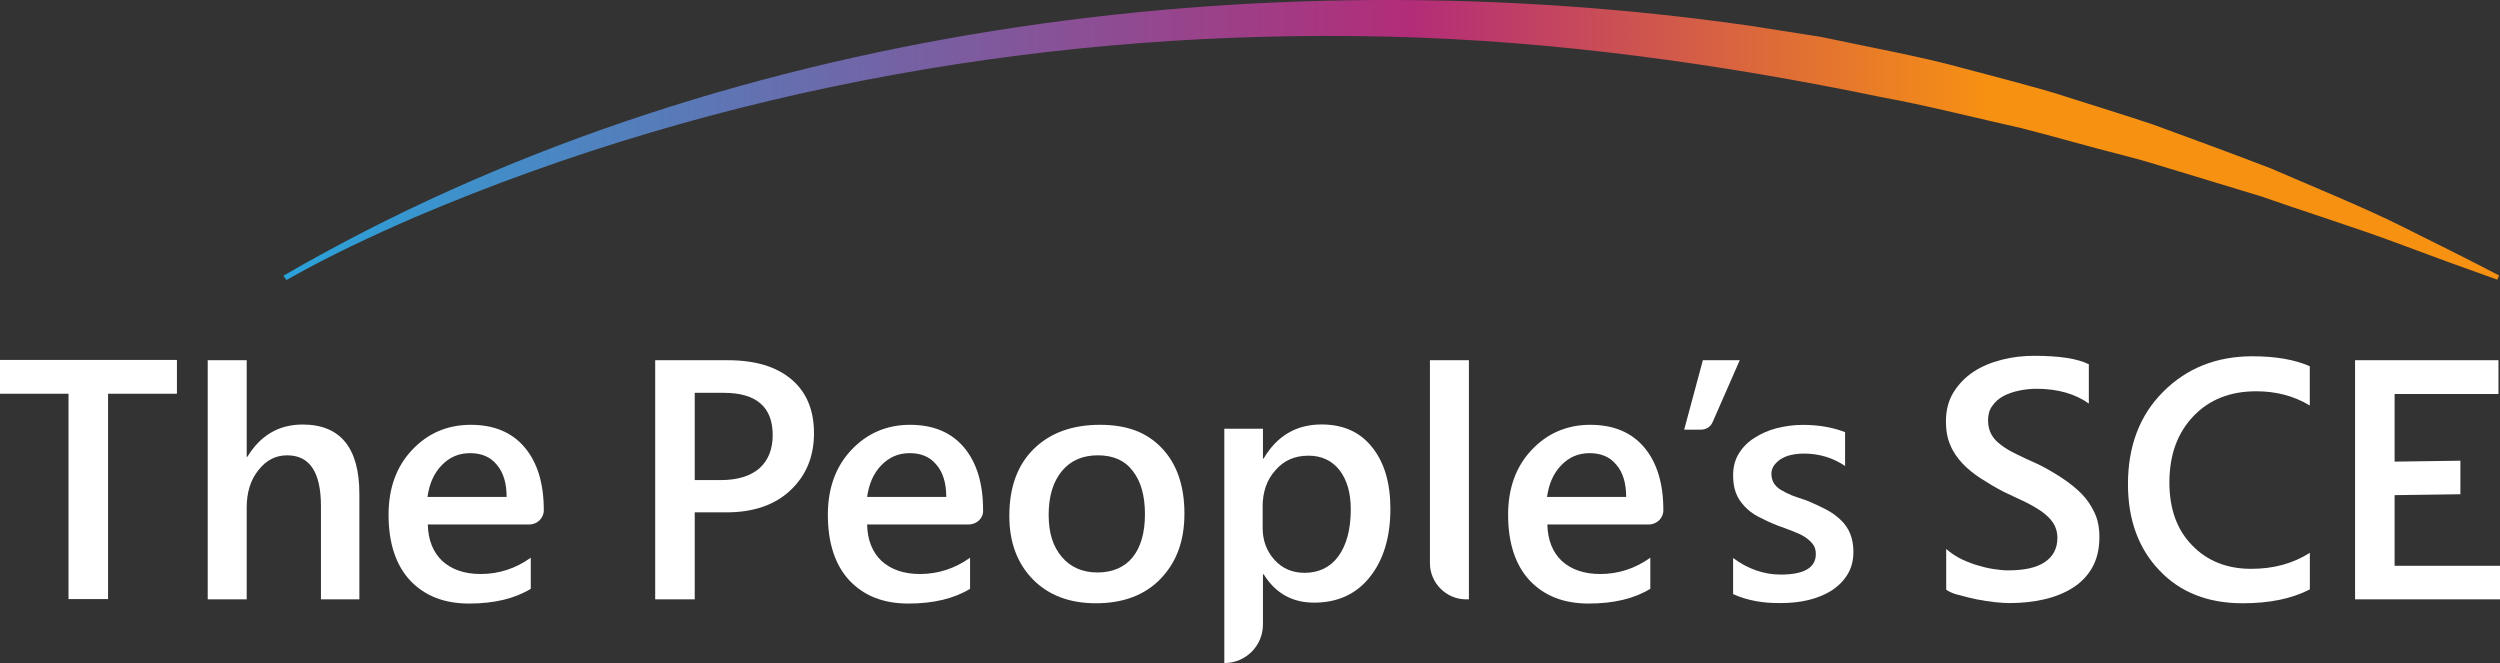 <svg xmlns="http://www.w3.org/2000/svg" xmlns:xlink="http://www.w3.org/1999/xlink" id="Layer_2" data-name="Layer 2" viewBox="0 0 357.22 94.74"><rect x="0" y="0" width="357.22" height="94.74" fill="#333333" stroke="none"/><defs><style>      .cls-1 {        fill: url(#linear-gradient);      }      .cls-1, .cls-2 {        stroke-width: 0px;      }      .cls-2 {        fill: #fff;      }    </style><linearGradient id="linear-gradient" x1="40.51" y1="2974.22" x2="357.09" y2="2974.22" gradientTransform="translate(0 2994.21) scale(1 -1)" gradientUnits="userSpaceOnUse"><stop offset="0" stop-color="#29a3da"></stop><stop offset=".51" stop-color="#b32c78"></stop><stop offset=".77" stop-color="#f79112"></stop></linearGradient></defs><g id="Layer_1-2" data-name="Layer 1"><g><path class="cls-2" d="M25.28,56.26h-9.84v29.34h-5.65v-29.34H0v-4.83h25.28v4.83Z"></path><path class="cls-2" d="M51.38,85.64h-5.52v-13.33c0-4.83-1.6-7.25-4.83-7.25-1.64,0-2.98.69-4.1,2.11-1.12,1.38-1.68,3.19-1.68,5.35v13.12h-5.57v-34.17h5.57v13.81h.09c1.86-3.06,4.49-4.62,7.9-4.62,5.39,0,8.11,3.32,8.11,9.92v15.06h.04Z"></path><path class="cls-2" d="M75.63,74.94h-14.5c.04,2.24.78,4.01,2.07,5.22,1.34,1.21,3.15,1.86,5.48,1.86,2.59,0,5-.78,7.16-2.33v4.44c-2.24,1.38-5.18,2.11-8.8,2.11s-6.39-1.12-8.46-3.32c-2.03-2.2-3.06-5.35-3.06-9.36,0-3.8,1.12-6.9,3.37-9.28s5.05-3.58,8.37-3.58,5.91,1.08,7.72,3.24,2.72,5.13,2.72,8.93h0c.04,1.12-.91,2.07-2.07,2.07ZM72.39,71.01c0-1.98-.47-3.54-1.42-4.62-.91-1.12-2.2-1.64-3.8-1.64s-2.93.56-4.06,1.73c-1.12,1.16-1.77,2.67-2.03,4.53h11.3Z"></path><path class="cls-2" d="M99.27,73.26v12.38h-5.65v-34.17h10.35c3.93,0,6.95.91,9.1,2.72,2.16,1.81,3.24,4.4,3.24,7.72s-1.12,6.04-3.37,8.15c-2.24,2.11-5.31,3.15-9.15,3.15h-4.53v.04ZM99.27,56.13v12.47h3.67c2.42,0,4.27-.56,5.57-1.68,1.25-1.12,1.9-2.72,1.9-4.75,0-4.01-2.33-6.04-6.99-6.04h-4.14Z"></path><path class="cls-2" d="M138.4,74.94h-14.5c.04,2.24.78,4.01,2.07,5.22,1.34,1.21,3.15,1.86,5.48,1.86,2.59,0,5-.78,7.16-2.33v4.44c-2.24,1.38-5.18,2.11-8.8,2.11s-6.39-1.12-8.46-3.32c-2.03-2.2-3.06-5.35-3.06-9.36,0-3.8,1.12-6.9,3.37-9.28,2.24-2.37,5.05-3.58,8.37-3.58s5.91,1.08,7.72,3.24c1.81,2.16,2.72,5.13,2.72,8.93h0c.09,1.12-.86,2.07-2.07,2.07ZM135.21,71.01c0-1.98-.47-3.54-1.42-4.62-.91-1.12-2.2-1.64-3.8-1.64s-2.93.56-4.06,1.73-1.77,2.67-2.03,4.53h11.3Z"></path><path class="cls-2" d="M156.61,86.2c-3.75,0-6.77-1.12-9.02-3.41-2.24-2.29-3.37-5.31-3.37-9.06,0-4.1,1.16-7.29,3.49-9.58s5.48-3.45,9.45-3.45,6.77,1.12,8.89,3.37,3.19,5.35,3.19,9.32-1.16,6.99-3.45,9.36c-2.24,2.29-5.31,3.45-9.19,3.45ZM156.87,65.06c-2.16,0-3.88.73-5.13,2.24s-1.9,3.58-1.9,6.26.65,4.57,1.9,6.04,2.98,2.2,5.09,2.2,3.84-.73,5-2.16,1.77-3.49,1.77-6.17-.6-4.75-1.77-6.21c-1.12-1.47-2.76-2.2-4.96-2.2Z"></path><path class="cls-2" d="M180.55,82.06h-.09v7.16c0,3.06-2.46,5.52-5.52,5.52h0v-33.48h5.52v4.27h.09c1.9-3.24,4.66-4.88,8.28-4.88,3.11,0,5.52,1.08,7.25,3.28,1.73,2.16,2.59,5.09,2.59,8.76,0,4.06-.99,7.33-2.93,9.75-1.94,2.46-4.62,3.67-7.98,3.67-3.11,0-5.52-1.34-7.2-4.06ZM180.42,72.44v3.02c0,1.77.56,3.28,1.68,4.53s2.59,1.86,4.31,1.86c2.03,0,3.67-.78,4.83-2.37s1.77-3.84,1.77-6.69c0-2.42-.56-4.27-1.64-5.65-1.08-1.34-2.55-2.03-4.4-2.03-1.98,0-3.54.69-4.75,2.11-1.21,1.34-1.81,3.11-1.81,5.22Z"></path><path class="cls-2" d="M209.89,85.64h-.39c-2.85,0-5.18-2.33-5.18-5.18v-28.99h5.57v34.17Z"></path><path class="cls-2" d="M235.6,74.94h-14.5c.04,2.24.78,4.01,2.07,5.22,1.34,1.21,3.15,1.86,5.48,1.86,2.59,0,5-.78,7.16-2.33v4.44c-2.24,1.38-5.18,2.11-8.8,2.11s-6.39-1.12-8.46-3.32c-2.03-2.2-3.06-5.35-3.06-9.36,0-3.8,1.12-6.9,3.37-9.28,2.24-2.37,5.05-3.58,8.37-3.58s5.91,1.08,7.72,3.24,2.72,5.13,2.72,8.93h0c.04,1.12-.91,2.07-2.07,2.07ZM232.36,71.01c0-1.98-.47-3.54-1.42-4.62-.91-1.12-2.2-1.64-3.8-1.64s-2.93.56-4.06,1.73c-1.12,1.16-1.77,2.67-2.03,4.53h11.3Z"></path><path class="cls-2" d="M248.59,51.47l-3.84,8.76c-.26.69-.91,1.16-1.68,1.16h-2.42l2.67-9.92h5.26Z"></path><path class="cls-2" d="M247.64,84.86v-5.13c2.07,1.55,4.36,2.37,6.82,2.37,3.32,0,5-.99,5-2.93,0-.56-.13-1.04-.43-1.42-.3-.39-.69-.73-1.16-1.04-.47-.3-1.04-.56-1.73-.82-.65-.26-1.38-.52-2.2-.82-.99-.39-1.9-.82-2.72-1.25-.82-.43-1.47-.95-1.98-1.51-.52-.56-.95-1.21-1.21-1.9-.26-.73-.39-1.55-.39-2.5,0-1.16.26-2.2.82-3.11.56-.91,1.29-1.64,2.24-2.24s1.98-1.08,3.19-1.38c1.21-.3,2.42-.47,3.71-.47,2.24,0,4.27.35,6.04,1.04v4.83c-1.73-1.16-3.67-1.77-5.91-1.77-.69,0-1.34.09-1.9.22-.56.13-1.04.35-1.42.6-.39.26-.69.56-.95.91-.22.35-.35.73-.35,1.16,0,.52.13.95.35,1.34.22.35.56.69.99.95.43.26.95.52,1.55.78.6.22,1.29.47,2.11.73,1.04.43,1.98.86,2.8,1.29s1.55.95,2.11,1.51c.6.56,1.04,1.21,1.34,1.94.3.73.47,1.6.47,2.63,0,1.25-.3,2.33-.86,3.24s-1.34,1.68-2.29,2.29c-.95.6-2.07,1.04-3.28,1.34-1.25.3-2.55.43-3.93.43-2.59.04-4.88-.39-6.86-1.29Z"></path><path class="cls-2" d="M278.09,84.26v-5.82c.52.47,1.16.91,1.86,1.29.73.39,1.51.69,2.29.95.82.26,1.64.47,2.42.6.82.13,1.55.22,2.24.22,2.37,0,4.14-.39,5.31-1.21,1.16-.78,1.77-1.94,1.77-3.45,0-.82-.22-1.51-.6-2.11s-.95-1.12-1.64-1.64c-.69-.47-1.51-.95-2.46-1.42-.95-.43-1.94-.91-3.02-1.42-1.16-.6-2.24-1.25-3.24-1.9s-1.86-1.34-2.59-2.11c-.73-.78-1.34-1.64-1.73-2.59-.43-.95-.65-2.11-.65-3.41,0-1.6.35-2.98,1.08-4.18.73-1.16,1.68-2.16,2.85-2.93,1.16-.78,2.55-1.34,4.06-1.73s3.06-.56,4.62-.56c3.58,0,6.17.39,7.81,1.21v5.61c-1.94-1.38-4.44-2.11-7.46-2.11-.86,0-1.68.09-2.5.26-.82.17-1.6.43-2.24.78s-1.21.82-1.6,1.42c-.43.56-.6,1.25-.6,2.07,0,.78.17,1.42.47,1.98.3.56.78,1.08,1.38,1.51.6.47,1.34.91,2.24,1.34.86.43,1.9.91,3.06,1.42,1.21.6,2.33,1.25,3.37,1.94,1.04.69,1.98,1.42,2.8,2.24s1.42,1.73,1.9,2.76c.47.99.69,2.16.69,3.45,0,1.73-.35,3.19-1.04,4.4-.69,1.21-1.64,2.16-2.8,2.89s-2.55,1.29-4.1,1.64-3.15.52-4.88.52c-.56,0-1.29-.04-2.11-.13s-1.68-.22-2.55-.39-1.68-.39-2.46-.6c-.86-.17-1.47-.47-1.94-.78Z"></path><path class="cls-2" d="M330.04,84.22c-2.59,1.34-5.78,1.98-9.58,1.98-4.96,0-8.93-1.55-11.91-4.7-2.98-3.11-4.49-7.25-4.49-12.3,0-5.48,1.68-9.88,5.05-13.24s7.59-5.05,12.73-5.05c3.32,0,6.04.47,8.2,1.42v5.61c-2.29-1.38-4.83-2.03-7.64-2.03-3.71,0-6.69,1.16-8.97,3.54s-3.45,5.52-3.45,9.49c0,3.75,1.08,6.77,3.24,8.97,2.16,2.24,4.96,3.37,8.46,3.37,3.24,0,6-.78,8.37-2.29v5.22Z"></path><path class="cls-2" d="M357.22,85.64h-20.71v-34.17h20.49v4.83h-14.84v9.66l9.4-.13v4.79l-9.4.13v10.1h15.06v4.79Z"></path><path class="cls-1" d="M40.51,39.39C102.07,3.67,180.12-6.34,249.97,3.67l10.22,1.6c5.82,1.25,14.5,2.85,20.19,4.44,3.37.91,11.69,3.02,14.93,4.14,3.54,1.12,8.8,2.76,12.3,3.93,5.65,2.07,11.3,4.14,16.91,6.3,5.35,2.33,13.59,5.69,18.81,8.33,4.4,2.2,9.4,4.66,13.76,6.95l-.26.6c-4.62-1.64-9.84-3.54-14.41-5.26-5.39-2.03-13.85-4.7-19.33-6.64-4.88-1.51-9.75-2.93-14.63-4.44-1.21-.39-3.67-1.08-4.88-1.38-4.83-1.21-9.97-2.72-14.75-3.93-5.78-1.29-14.06-3.37-19.85-4.4-23.08-4.79-46.9-8.11-70.49-8.67-47.46-1.16-95.47,7.16-139.22,25.8-6.26,2.72-12.42,5.61-18.34,8.97l-.43-.6h0Z"></path></g></g></svg>